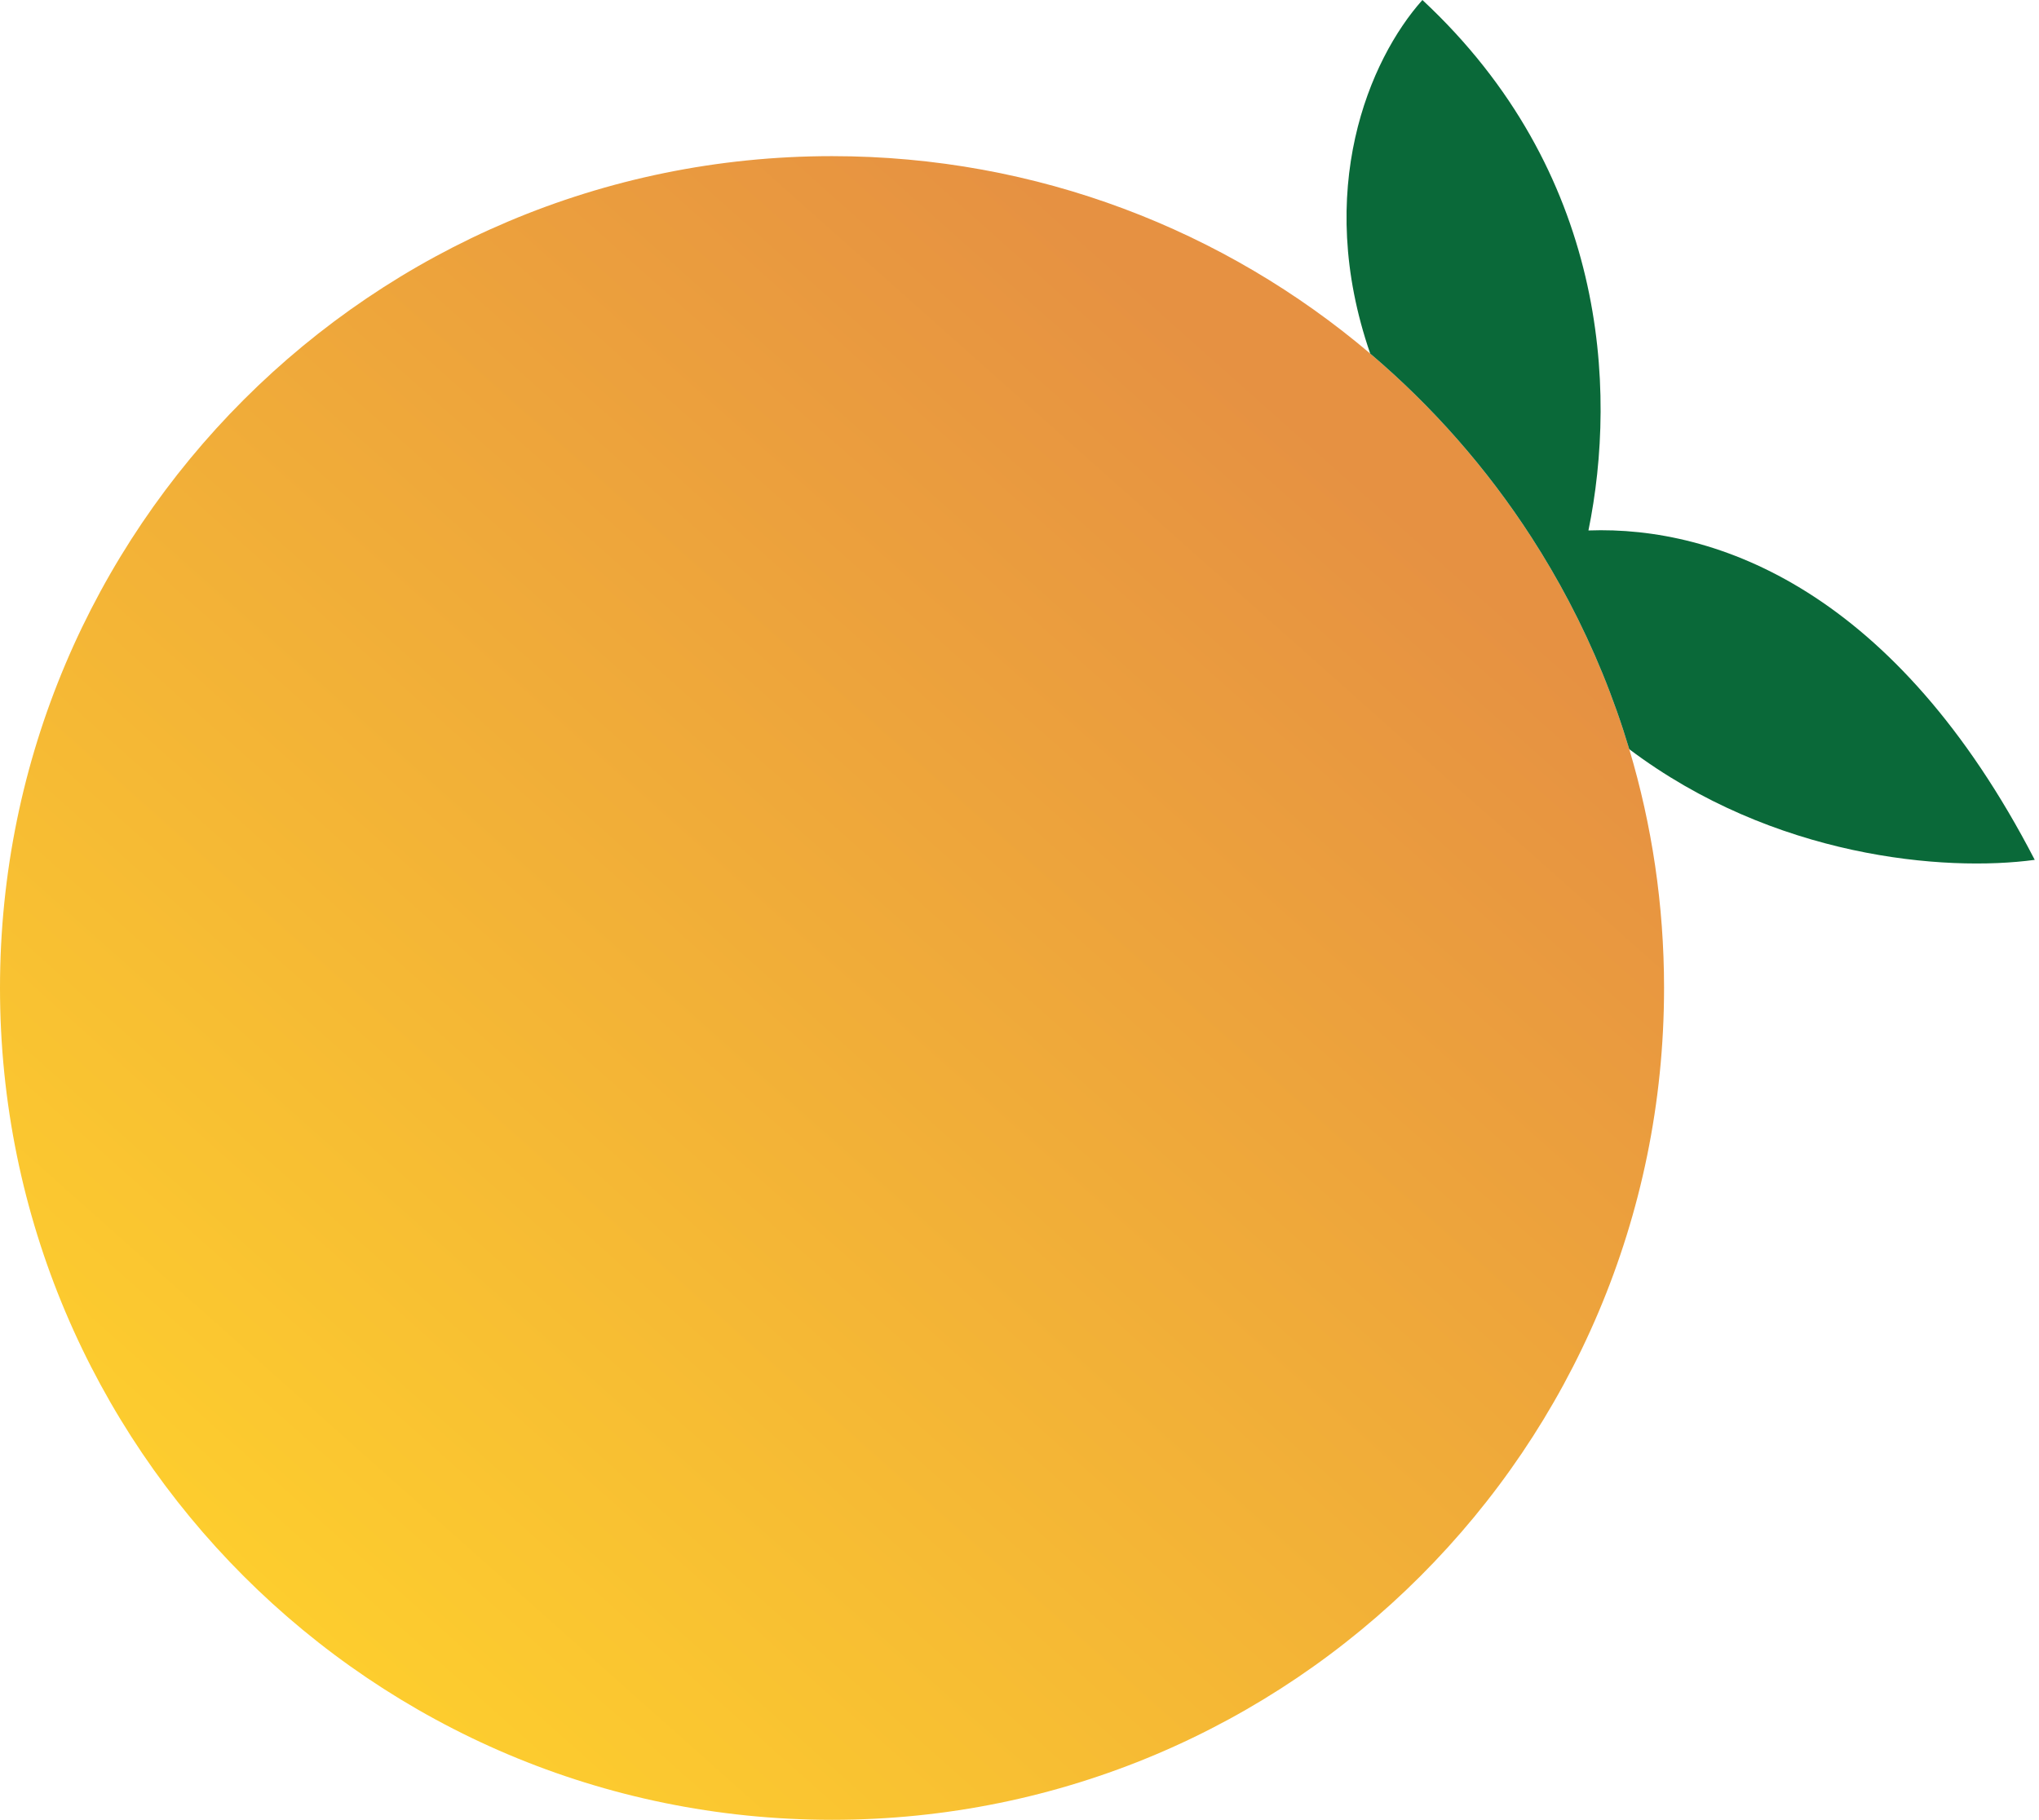 <?xml version="1.0" encoding="UTF-8"?> <svg xmlns="http://www.w3.org/2000/svg" width="355" height="317" viewBox="0 0 355 317" fill="none"><path d="M144.86 316.911C224.864 316.911 289.72 252.055 289.72 172.051C289.72 157.598 287.603 143.639 283.663 130.468C280.977 121.487 277.442 112.873 273.153 104.717C271.148 100.906 268.979 97.195 266.654 93.593C258.901 81.582 249.419 70.791 238.56 61.572C213.301 40.127 180.591 27.191 144.86 27.191C64.856 27.191 0 92.047 0 172.051C0 252.055 64.856 316.911 144.86 316.911Z" fill="url(#paint0_linear_3275_71)"></path><path d="M354.259 149.739C330.073 102.952 298.97 91.55 276.555 92.378C281.595 67.682 279.715 29.853 247.648 0C238.372 10.405 228.735 33.103 238.56 61.572C249.419 70.791 258.901 81.582 266.654 93.593C268.979 97.195 271.148 100.906 273.153 104.717C277.442 112.873 280.977 121.487 283.663 130.468C308.775 149.388 338.604 151.872 354.259 149.739Z" fill="#0A6939"></path><defs><linearGradient id="paint0_linear_3275_71" x1="48.772" y1="279.927" x2="230.005" y2="76.458" gradientUnits="userSpaceOnUse"><stop stop-color="#FDCD2E"></stop><stop offset="1" stop-color="#E69142"></stop></linearGradient></defs></svg> 